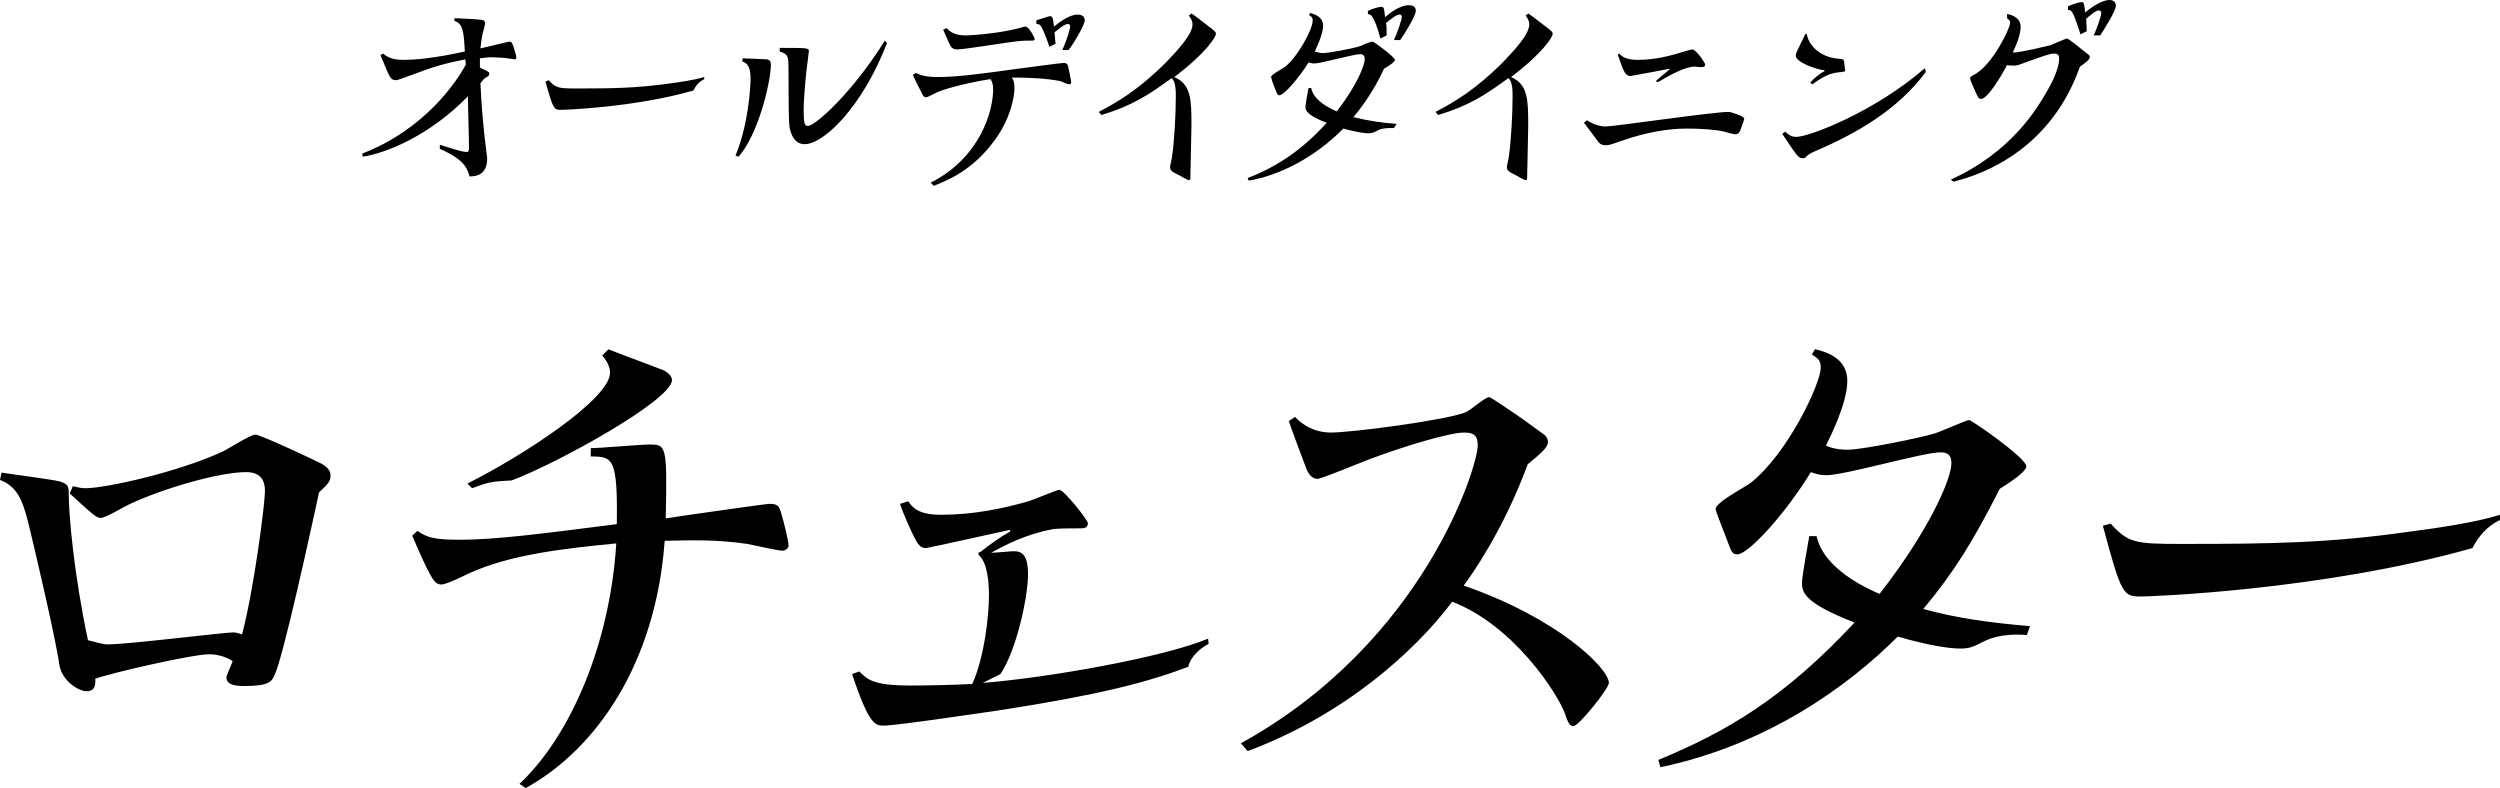 <svg xmlns="http://www.w3.org/2000/svg" viewBox="0 0 480.3 151.4"><path d="M84.5 27.8c.6.2 4.2 1.4 5.1 1.4.5 0 .5-.3.5-.9 0-2.1-.2-7.8-.2-9.8-7.3 7.5-15.6 10.9-20.2 11.6l-.1-.6c12.2-4.7 18.3-14.1 19.9-17.1l-.1-1c-4 .8-6.1 1.4-10.3 3-2.3.8-2.6 1-3.1 1-.8 0-1.1-.6-1.6-1.7-.2-.5-1.1-2.6-1.3-3.1l.5-.3c1.2 1 2.4 1.2 4 1.2 4 0 8.9-1 11.7-1.6-.2-4.1-.4-5.3-2-5.9v-.5c.9 0 4.4.2 5.1.3.5 0 .8.3.8.7s-.6 2.2-.6 2.6c-.1.6-.2 1.2-.3 2.2.9-.2 5.4-1.3 5.5-1.3.6 0 .6.2 1.1 1.8.1.3.3.9.3 1.2 0 .3-.2.4-.4.4s-1.1-.2-1.3-.2c-.5-.1-2.4-.2-3.1-.2s-1.2.1-2.2.2V13c.5.2 1.5.7 1.6.8.2.1.2.2.2.4 0 .3-.1.4-.8.8-.2.1-.7.7-.9 1 .2 4.2.4 6.5.7 9.3 0 .5.6 4.9.6 5.1 0 2.8-1.6 3.5-3.4 3.5-.4-1.6-1.1-3.3-5.7-5.3v-.8zM105.4 15.4c1.4 1.5 1.8 1.6 5.5 1.6 7.1 0 11.4-.1 17.3-.9 2.2-.3 5.2-.7 7.1-1.3v.4c-1 .5-1.6 1.2-2.1 2.2-11.6 3.3-24.9 3.7-25.4 3.7-1.4 0-1.5-.1-3-5.4l.6-.3zM142.7 11.2c.7 0 4.3.2 4.6.2.6.1.8.4.8 1 0 3.3-2.4 13.4-6.2 17.7l-.6-.2c2.5-6 2.9-13.2 2.9-14.9 0-2.6-1-3-1.6-3.2l.1-.6zm7.1-2c5.3 0 5.6 0 5.6.6 0 .3-.2 1.4-.2 1.7-.4 2.8-.8 7.3-.8 9.8 0 2.4.2 2.9.8 2.9 1.4 0 8.5-6.3 14.8-16.4l.4.5c-4.8 12.4-12.2 19.4-15.8 19.4-1.8 0-2.6-1.6-2.9-3.2-.2-1.2-.2-6.3-.2-8.1 0-1.7 0-4.8-.1-5.1-.2-1-1-1.2-1.6-1.4v-.7zM178.8 35.1c9.3-4.7 12-13.5 12-17.9 0-.8-.1-1.4-.5-2-4 .6-8.6 1.8-10.2 2.5-.4.2-1.9 1-2.2 1-.4 0-.6-.4-.7-.6-.3-.6-1.6-3.1-1.8-3.7l.5-.4c.9.4 1.8.8 4.4.8 3.7 0 8.8-.7 15.3-1.6 3.1-.4 8.2-1.1 8.7-1.1.4 0 .7 0 .9.6.1.4.6 2.8.6 3.1 0 .2-.1.4-.4.4-.3 0-1.3-.5-1.6-.6-2.9-.6-6.7-.7-9.4-.7.3.5.5.9.5 2 0 1.8-.8 5.9-3.7 9.9-4.3 6-9.3 7.9-11.8 8.9l-.6-.6zm3.1-29.7c.7.9 1.9 1.4 3.5 1.4 1.9 0 6.9-.5 10-1.3.2 0 1.3-.4 1.6-.4.7 0 1.8 2.2 1.8 2.4s-.3.3-.4.3c-1.1 0-1.8 0-2.8.1-1.9.2-10.4 1.6-11.7 1.6-.6 0-1-.2-1.3-.7s-1.2-2.7-1.4-3.1l.7-.3zm22.2 4.2c.9-2 1.5-4.1 1.5-4.5 0-.2-.1-.5-.4-.5-.7 0-1.8 1-2.6 1.6.1 1.1.1 1.5.2 2.2l-1.2.6c-.3-1-.9-2.6-1.4-3.6-.3-.6-.5-.8-1.1-.8v-.7c.1 0 2.4-.8 2.6-.8.5 0 .6.3.8 2 .6-.5 2.8-2.3 4.5-2.3.4 0 1.4.1 1.4 1.1 0 .9-2.2 4.6-3.1 5.7h-1.2zM211.1 21.5c3.4-1.8 7.5-4.1 12.9-9.5 2.3-2.4 5.1-5.4 5.1-7.3 0-.8-.4-1.3-.7-1.7l.5-.4c.5.3 1.3.9 3.1 2.3 1.5 1.1 1.6 1.3 1.6 1.6 0 .6-1.9 3.7-8 8.3 3.3 1.4 3.3 4.5 3.3 9.4 0 1.6-.2 8.3-.2 9.7 0 .6 0 .7-.3.7s-1.6-.8-1.8-.9c-1.4-.7-1.8-.9-1.8-1.6 0-.4.4-1.8.4-2.2.4-2.6.7-8 .7-11.4 0-1 0-2.8-.8-3.5-4.5 3.3-7.6 5.3-13.5 7.1l-.5-.6zM267.8 24.6h-.8c-1 0-1.9.2-2.2.4-1.1.6-1.3.6-2 .6-1.3 0-3.6-.6-4.7-.9-8.1 8.1-16.3 9.7-18.2 10l-.2-.5c7.9-3 12.5-7.7 15.2-10.6-1.8-.7-4.1-1.7-4.1-3 0-.6.5-3.3.6-3.7h.5c.4 1.9 2.2 3.3 4.9 4.5 4.1-5.2 5.4-9.1 5.4-10 0-.5-.2-1-.8-1-1.4 0-7.6 1.8-8.9 1.8-.2 0-.4 0-1.1-.2-1.8 2.9-4.7 6.3-5.6 6.3-.4 0-.4-.2-1.1-1.9-.1-.2-.5-1.5-.5-1.6 0-.5 2.2-1.6 2.6-1.9 2.4-1.8 5.4-7.2 5.4-9 0-.6-.5-.9-.7-1l.2-.4c.9.2 2.5.8 2.5 2.4 0 1.8-1.5 4.7-1.6 5 .6.2 1.2.3 1.6.3.8 0 5.6-.8 7.3-1.4.3-.2 1.8-.8 2.2-.8.3 0 4.3 3 4.3 3.5 0 .4-1.5 1.4-2.1 1.7-2.2 4.8-5 8.3-5.9 9.3 2.8.7 5.5 1.1 8.3 1.3l-.5.8zm0-16.9c.7-1.5 1.5-3.9 1.5-4.4 0-.2 0-.5-.4-.5-.6 0-1.2.5-2.6 1.6.1.7.1 1.2.1 2.4l-1.2.6c-.5-2-1.2-3.7-1.4-3.9-.3-.6-.5-.7-1-.8v-.6c1-.5 2.3-.8 2.5-.8.6 0 .6.2.8 2 .7-.6 2.7-2.3 4.6-2.3.9 0 1.3.4 1.3 1.1 0 1-2.4 4.8-3 5.6h-1.2zM275.8 21.5c3.4-1.8 7.5-4.1 12.9-9.5 2.3-2.4 5.1-5.4 5.1-7.3 0-.8-.4-1.3-.7-1.7l.5-.4c.5.3 1.3.9 3.1 2.3 1.5 1.1 1.6 1.3 1.6 1.6 0 .6-1.9 3.7-8 8.3 3.3 1.4 3.3 4.5 3.3 9.4 0 1.6-.2 8.3-.2 9.7 0 .6 0 .7-.3.7s-1.6-.8-1.8-.9c-1.4-.7-1.8-.9-1.8-1.6 0-.4.4-1.8.4-2.2.4-2.6.7-8 .7-11.4 0-1 0-2.8-.8-3.5-4.5 3.3-7.6 5.3-13.5 7.1l-.5-.6zM304.9 23.1c1.3.9 2.7 1.2 3.6 1.2 1.6 0 20.6-2.8 23.6-2.8.4 0 3 .8 3 1.3 0 .2-.6 1.8-.7 2.1-.2.6-.5.9-1 .9-.3 0-1.8-.4-2.1-.5-1.5-.4-4.7-.6-7.1-.6-3.8 0-7.9.7-12.8 2.4-2.2.8-2.4.8-3 .8-.8 0-1.2-.4-1.6-1-.6-.8-2.2-3-2.5-3.3l.6-.5zm6.2-12.8c.9 1.1 2.5 1.2 3.6 1.2 3.3 0 6.1-.8 7.5-1.2 1-.3 2.7-.8 2.9-.8.8 0 2.5 2.6 2.5 2.9 0 .4-.3.5-.8.5-.2 0-1.1-.1-1.2-.1-1.8 0-4.8 1.6-7.1 3l-.4-.2c.4-.4 2.3-2 2.7-2.3v-.1c-1.1.2-7.3 1.4-7.5 1.4-1 0-1.3-.6-2.5-4.1l.3-.2zM370 13.8c-5.3 7.2-13.2 11.8-21.4 15.3-.9.4-1.2.6-1.6 1-.1.2-.4.3-.7.3-.8 0-1.1-.5-3.9-4.7l.6-.4c.4.4 1 1 2.1 1 2.4 0 14.9-4.7 24.7-13.2l.2.7zm-22.9-7.3c.3 1.8 2.1 4.5 6.3 4.8.7 0 .8.2.9.5 0 .4.2 1.5.2 1.8 0 .1-.1.2-1.3.3-.8.1-2.2.2-5 2.3l-.4-.3c.4-.6 1.9-1.9 2.7-2.2v-.2c-1.8-.2-5.5-1.6-5.5-2.8 0-.4.1-.6 1.8-4.1l.3-.1zM374.8 34.5c11.7-5.3 16.6-13.7 18.6-17.2.6-1 2.2-4 2.2-6 0-.6-.1-1-1-1-.7 0-1.3.2-5.5 1.7-1.3.5-1.6.6-2.2.6-.3 0-.9 0-1.3-.1-1 1.9-3.7 6.5-5 6.5-.4 0-.5-.1-1-1.2-.2-.4-1.1-2.5-1.1-2.7 0-.3.1-.4 1.2-1 3.2-2 6.5-8.6 6.5-9.8 0-.4-.4-.6-.6-.8v-.8c.2 0 2.6.4 2.6 2.4 0 1.1-.3 2.4-1.5 5 1.6 0 6.7-1.3 7.2-1.4.5-.2 3-1.3 3.2-1.3.3 0 2.4 1.7 4 3 .2.1.4.3.4.6 0 .5-1.3 1.4-1.9 1.8-5.5 15.6-18.1 20.6-24.3 22.1l-.5-.4zm27.4-27.6c.7-1.5 1.5-3.9 1.5-4.4 0-.3-.2-.5-.5-.5-.6 0-1.8 1.1-2.4 1.6 0 .8.1 1.2.1 2.4l-1.2.6c-.8-2.6-1.3-3.7-1.4-3.9-.3-.6-.5-.8-1-.8v-.7c1.2-.5 2.3-.8 2.5-.8.6 0 .6.2.8 2 1.9-1.6 3.6-2.4 4.7-2.4.1 0 1.2 0 1.2 1.1 0 1-2.1 4.3-3 5.7h-1.3v.1zM14 93.4c.8.2 1.6.4 2.4.4 3.9 0 17.9-3.1 26.5-7.1 1-.5 5.2-3.2 6.2-3.2.9 0 11.6 5 12.7 5.6.7.4 1.7 1.1 1.7 2.2 0 1.2-.4 1.6-2.2 3.3-1.3 5.9-6.9 31.9-8.6 35.2-.5 1.1-1 2-5.7 2-2.7 0-3.5-.6-3.5-1.7 0-.3 1.1-2.7 1.2-3.1-.6-.4-2.3-1.3-4.5-1.3-3.3 0-18.9 3.6-21.9 4.7.1 1.3-.1 2.4-1.7 2.4-1.4 0-4.7-1.9-5.2-5.1-.7-5.1-5.1-23.8-6-27.4C4.3 96 3.3 93.5 0 92.2l.3-1.4c1.8.3 9.7 1.3 11.2 1.7 1.6.5 1.7 1 1.7 2.2 0 4.2 1 15.6 3.7 28.3 1.5.4 3 .8 3.8.8 3.9 0 22.3-2.3 24.1-2.3.6 0 1.2.2 1.7.4 2.3-8.7 4.4-25.1 4.4-27.5 0-1.1-.1-3.7-3.6-3.7-5.1 0-16 3.1-22.7 6.3-.8.4-4.4 2.5-5.2 2.5-.9 0-1.4-.5-6-4.7l.6-1.4zM113.5 86.1c1.7 0 9.6-.7 11.2-.7 3.3 0 3.5 0 3.2 14.2.3-.1 19.2-2.8 19.9-2.8 1.6 0 1.9.3 2.4 2.2.3 1 1.3 4.9 1.3 5.8 0 .6-.7 1-1.2 1-.8 0-5.6-1.1-6.7-1.3-6.2-.9-10.9-.7-15.9-.6-1.7 23.5-13.1 40-26.7 47.5l-1.2-.8c9.9-9.3 17.4-27 18.6-46.2-10.4 1-20.6 2.2-28.4 5.8-1 .5-4.3 2.1-5.2 2.1-1.1 0-1.6-.9-2.3-2.2-.8-1.5-1.7-3.4-3.3-7.2l1-.9c1.8 1.2 3 1.7 8.1 1.7 6.9 0 16.1-1.2 30.2-3 .2-12.8-.8-13-5-13v-1.6zm-23.7 6.8c10.4-5.2 27.4-16.2 27.4-21.3 0-.5-.1-1.7-1.5-3.3l1.2-1.2c1.4.6 9 3.4 10.5 4 .5.2 1.7 1 1.7 1.9 0 3.9-22.2 16.1-30.8 19.3-3.9.2-4.4.3-7.6 1.5l-.9-.9zM188.8 131.2c12.6-1 34.7-4.9 43.3-8.5l.1 1c-1.8.9-3.6 2.7-3.9 4.4-7.9 3-17.2 5.4-35.9 8.3-3.5.5-20.1 3-22.6 3-1.6 0-2.8 0-6.1-9.9l1.4-.5c1.5 1.5 2.6 2.7 9.7 2.7 3.8 0 8.2-.1 12-.3 2.3-5.1 3.2-13 3.2-17 0-2.2-.2-6.3-2-7.8v-.5h.3c2-1.6 3.8-2.9 5.8-4l-.1-.3c-1.4.3-15.8 3.5-16.1 3.5-1.1 0-1.6-.7-2.5-2.6-.5-1-1.9-4.1-2.5-5.9l1.6-.5c1.1 1.8 2.9 2.6 6.3 2.6 5.9 0 11.6-1.1 16.8-2.6 1-.3 5.5-2.2 5.9-2.2.9 0 5.5 5.8 5.5 6.4 0 .9-.7 1-1.2 1-1.9 0-4.9 0-5.7.2-5.3 1-9.3 3.2-11.7 4.5.7 0 3.8-.3 4.4-.3 1.5 0 2.7.7 2.7 4.4 0 4.6-2.3 14.8-5.3 19.2l-3.4 1.7zM238.4 142.8c35.2-19.4 45.5-53.2 45.5-57.2 0-1.7-.5-2.5-2.6-2.5-2.8 0-11.5 2.6-18.4 5.2-1.6.6-9 3.7-9.8 3.7-1 0-1.7-.9-2.1-1.9-.8-2.1-2.9-7.7-3.4-9.2l1.2-.8c1.2 1.3 3.5 3 6.9 3 4.1 0 22.3-2.4 25.9-3.9.8-.3 3.7-2.9 4.5-2.9.3 0 3 1.9 3.5 2.2 1.3.8 6 4.2 7.2 5.1.3.3.6.8.6 1.3 0 1.1-1.5 2.3-3.9 4.3-4.7 12.8-11 21.6-12.3 23.3 18 6.2 27.9 15.9 27.9 18.7 0 1.1-5.8 8.3-6.8 8.3-.6 0-1-.4-1.6-2.3-1.4-3.9-9.8-17-21.7-21.6-7.2 9.6-20.8 21.8-39.3 28.7l-1.3-1.5zM389.4 122c-5.2-.4-7.6.9-8.6 1.4-1.8.9-2.4 1.2-4.2 1.2-2.3 0-6.5-.7-12-2.3-9.6 9.6-25.1 20.8-45.6 25.1l-.4-1.4c13-5.4 24-11.7 37.7-26.4-9.5-3.7-10.1-5.7-10.1-7.6 0-1.4 1.2-7.7 1.4-9h1.4c1.4 6.4 9.8 10.1 12.1 11.1 9.6-12.3 13.8-22.1 13.8-25.1 0-1.3-.4-2.1-2.1-2.1-3.3 0-18.4 4.4-21.9 4.4-1.2 0-1.9-.2-3-.6-4.8 7.9-12 15.8-14.1 15.8-1 0-1.1-.3-2.1-3-.7-1.9-2.1-5.3-2.1-5.7 0-1.3 5.8-4.3 6.7-5 7.4-5.9 13.5-19.3 13.5-22.1 0-1.5-.5-1.8-1.7-2.6l.6-1c4.1.9 6.2 2.9 6.2 6.1 0 4.3-3.4 11-4.1 12.4.7.3 1.8.8 4.2.8 2.9 0 14.4-2.4 16.6-3.1 1.1-.3 6.2-2.6 6.7-2.6s11 7.3 11 8.9c0 1.1-3.8 3.5-5.1 4.3-5.3 10.4-8.8 16-14.7 23.1 6.2 1.7 12.3 2.6 20.5 3.3l-.6 1.7zM405.5 100.6c3.4 3.7 4.6 3.9 13.7 3.9 17.6 0 28.4-.2 43.3-2.3 5.4-.7 13.1-1.8 17.8-3.3v1c-2.5 1.2-4.1 3.1-5.3 5.4-29.1 8.2-62.3 9.3-63.6 9.3-3.5 0-3.8-.2-7.4-13.6l1.5-.4z"/></svg>